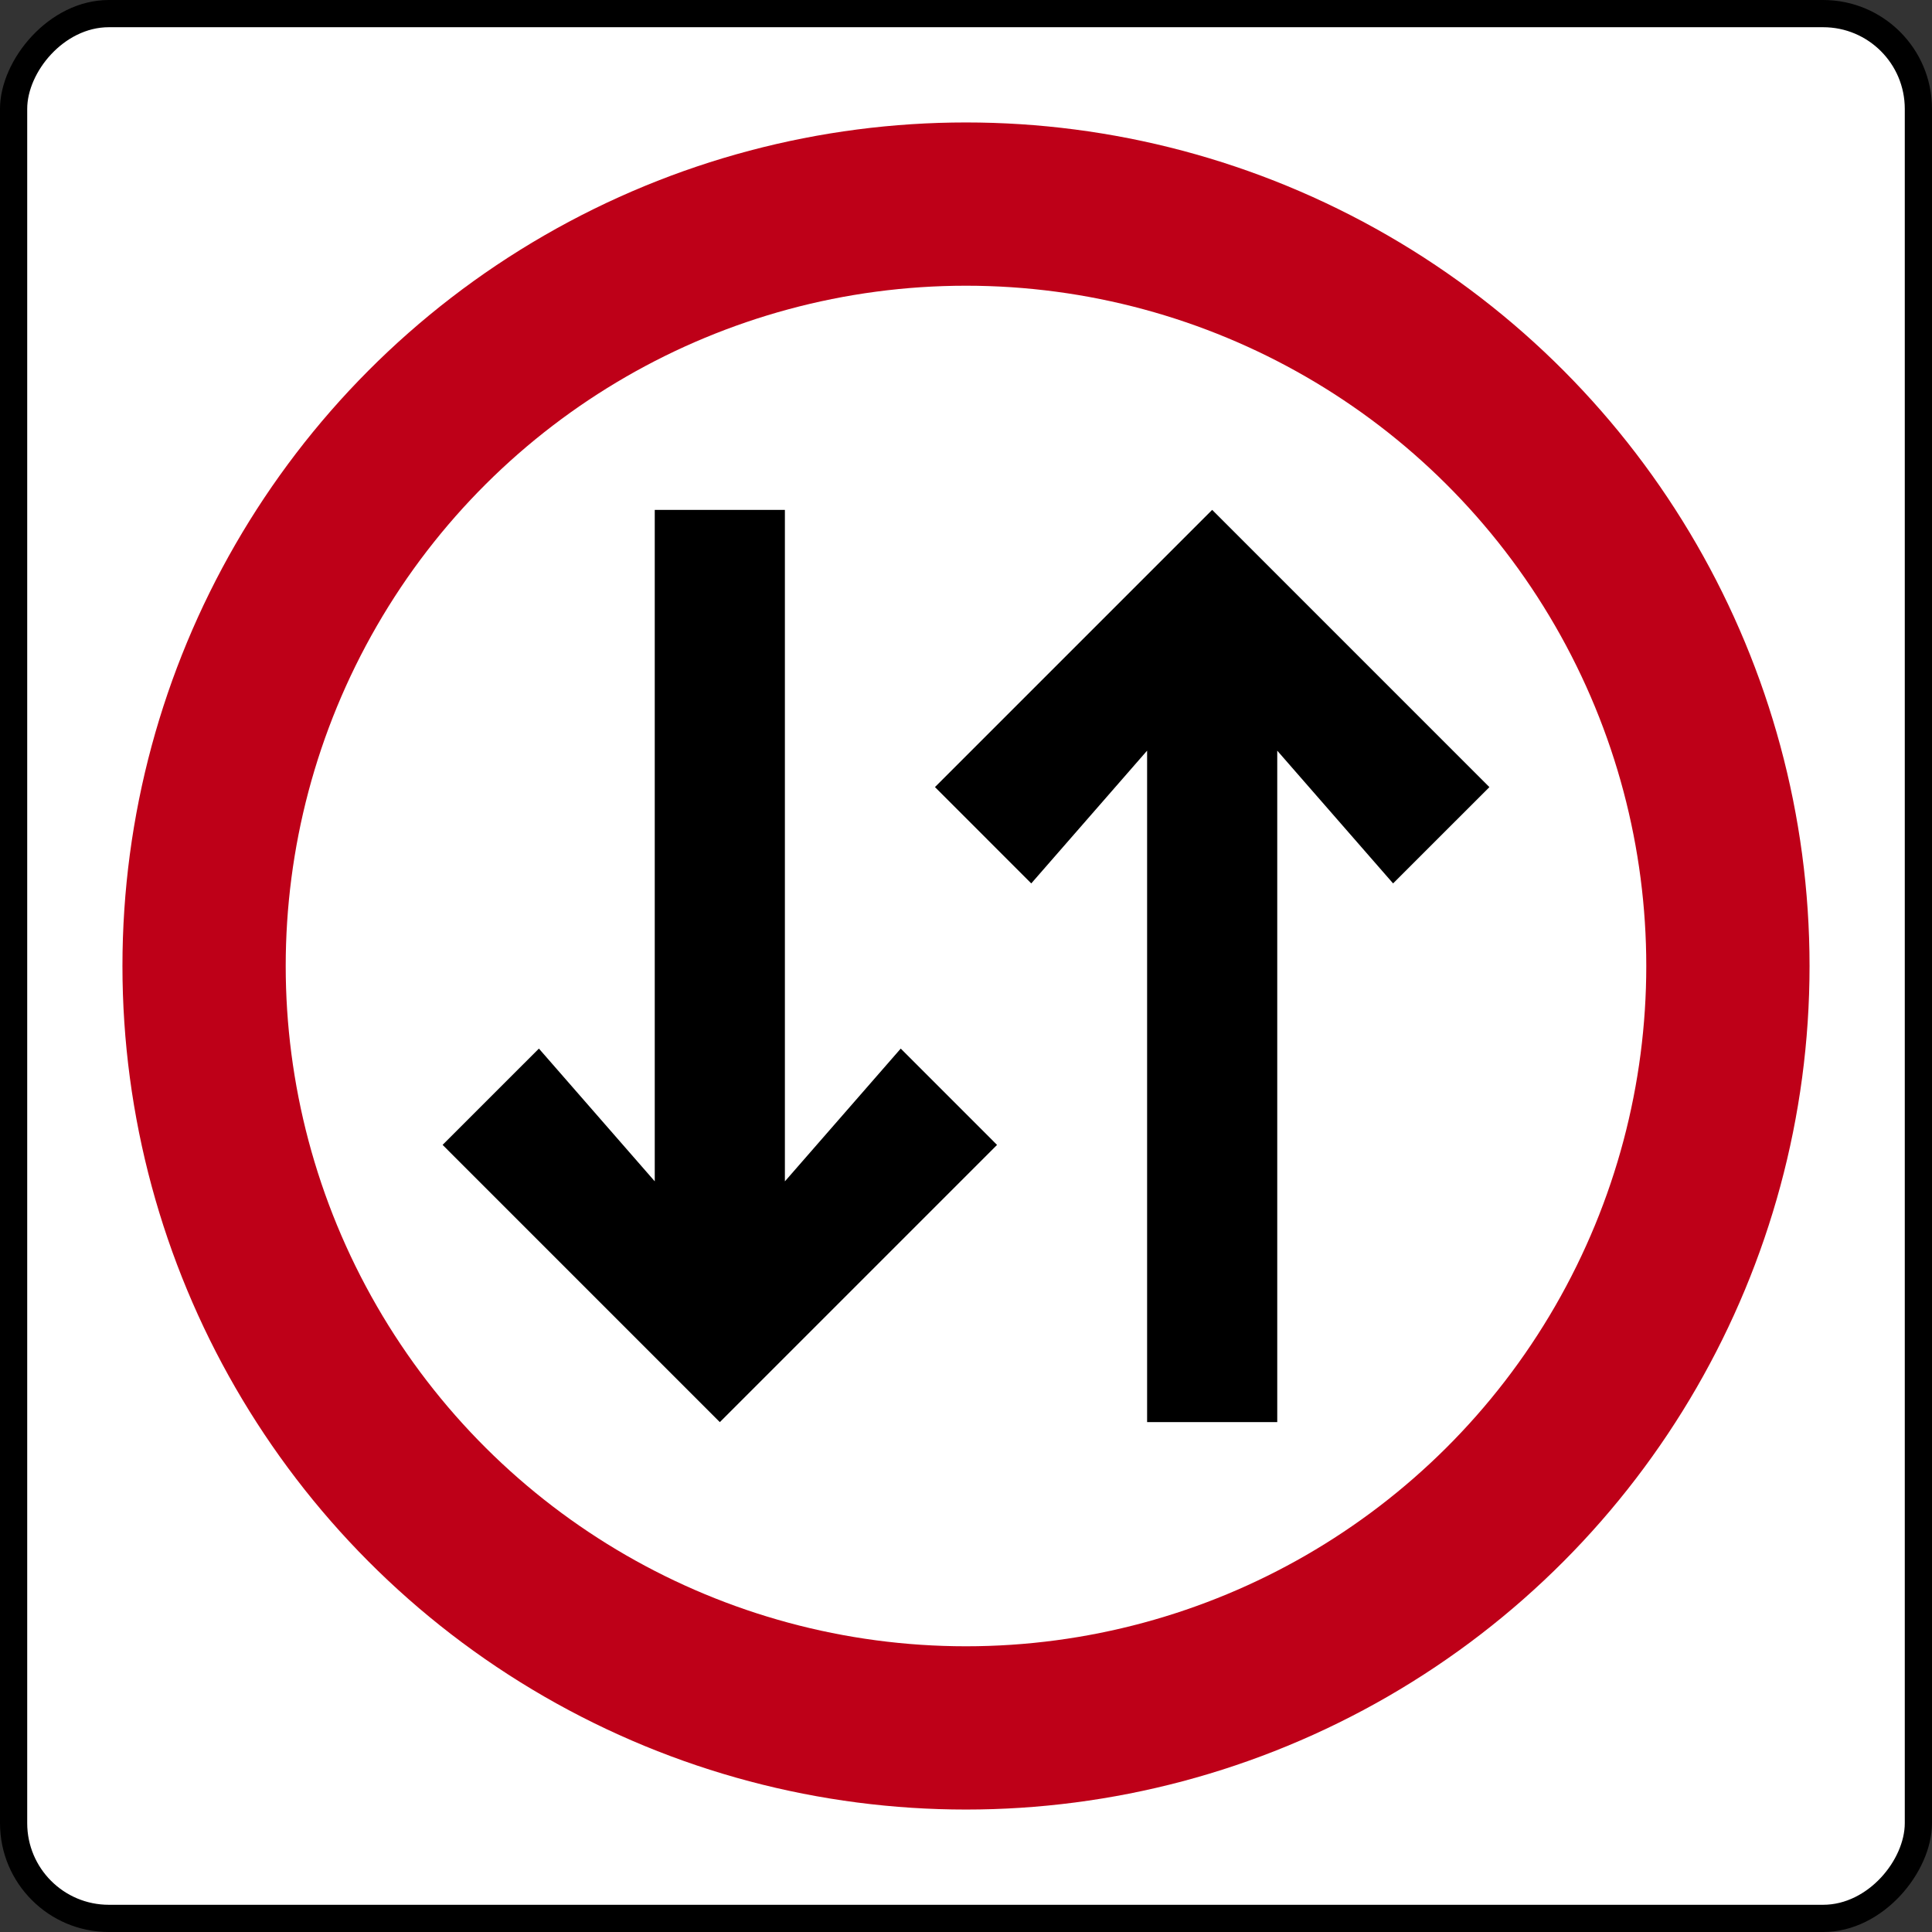 <?xml version="1.0" encoding="UTF-8" standalone="no"?>
<!-- Created with Inkscape (http://www.inkscape.org/) -->

<svg
   width="710mm"
   height="710mm"
   viewBox="0 0 710 710"
   version="1.1"
   id="svg53864"
   inkscape:version="1.2.1 (9c6d41e410, 2022-07-14)"
   sodipodi:docname="Mexico road sign SR-14 (2023).svg"
   xmlns:inkscape="http://www.inkscape.org/namespaces/inkscape"
   xmlns:sodipodi="http://sodipodi.sourceforge.net/DTD/sodipodi-0.dtd"
   xmlns="http://www.w3.org/2000/svg"
   xmlns:svg="http://www.w3.org/2000/svg">
  <rect x="0" y="0" width="710" height="710" fill="#333333" stroke="none"/>
  <sodipodi:namedview
     id="namedview53866"
     pagecolor="#ffffff"
     bordercolor="#000000"
     borderopacity="0.25"
     inkscape:showpageshadow="2"
     inkscape:pageopacity="0.0"
     inkscape:pagecheckerboard="0"
     inkscape:deskcolor="#d1d1d1"
     inkscape:document-units="mm"
     showgrid="false"
     inkscape:zoom="0.19064254"
     inkscape:cx="1392.6588"
     inkscape:cy="1151.3695"
     inkscape:window-width="1920"
     inkscape:window-height="991"
     inkscape:window-x="-9"
     inkscape:window-y="-9"
     inkscape:window-maximized="1"
     inkscape:current-layer="layer1" />
  <defs
     id="defs53861" />
  <g
     inkscape:label="Livello 1"
     inkscape:groupmode="layer"
     id="layer1"
     transform="translate(261.667,258.544)">
    <g
       id="g12742-9"
       transform="matrix(1,0,0,-1,-360.651,6868.454)">
      <g
         id="g8059-8-4"
         transform="translate(-2172.132,4363.115)">
        <rect
           style="fill:#000000;stroke-width:3.684;stroke-opacity:0.578;paint-order:fill markers stroke"
           id="rect20798-0-5-8"
           width="710"
           height="710"
           x="2271.115"
           y="2053.883"
           ry="40"
           rx="40" />
        <rect
           style="fill:#ffffff;stroke-width:3.58;stroke-opacity:0.578;paint-order:fill markers stroke"
           id="rect20798-4-7-7-8"
           width="690"
           height="690"
           x="2281.115"
           y="2063.883"
           ry="30"
           rx="30" />
        <g
           id="g25102-9-5-6"
           transform="rotate(90,1793.852,3847.735)">
          <circle
             style="fill:#be0018;stroke-width:6.548;stroke-opacity:0.578;paint-order:fill markers stroke"
             id="path23624-7-9-1"
             cx="3015.472"
             cy="-355"
             r="310"
             transform="rotate(90)" />
          <circle
             style="fill:#ffffff;stroke-width:5.28;stroke-opacity:0.578;paint-order:fill markers stroke"
             id="path23624-1-9-9-2"
             cx="355"
             cy="3015.473"
             r="250" />
        </g>
      </g>
      <path
         id="path11397-7-6-3-8-2-1"
         style="fill:#000000;stroke-width:18.654;stroke-linejoin:bevel;paint-order:fill markers stroke"
         d="m 544.453,6939.623 -101.877,-101.877 35.392,-35.397 42.571,48.793 v -246.766 h 47.826 v 246.754 l 42.573,-48.782 35.389,35.387 z"
         sodipodi:nodetypes="cccccccccc" />
      <path
         id="path11397-7-6-3-8-2-4-5"
         style="fill:#000000;stroke-width:18.654;stroke-linejoin:bevel;paint-order:fill markers stroke"
         d="m 363.514,6604.373 101.877,101.877 -35.392,35.397 -42.571,-48.793 V 6939.62 h -47.826 v -246.754 l -42.573,48.782 -35.389,-35.387 z"
         sodipodi:nodetypes="cccccccccc" />
    </g>
  </g>
</svg>
